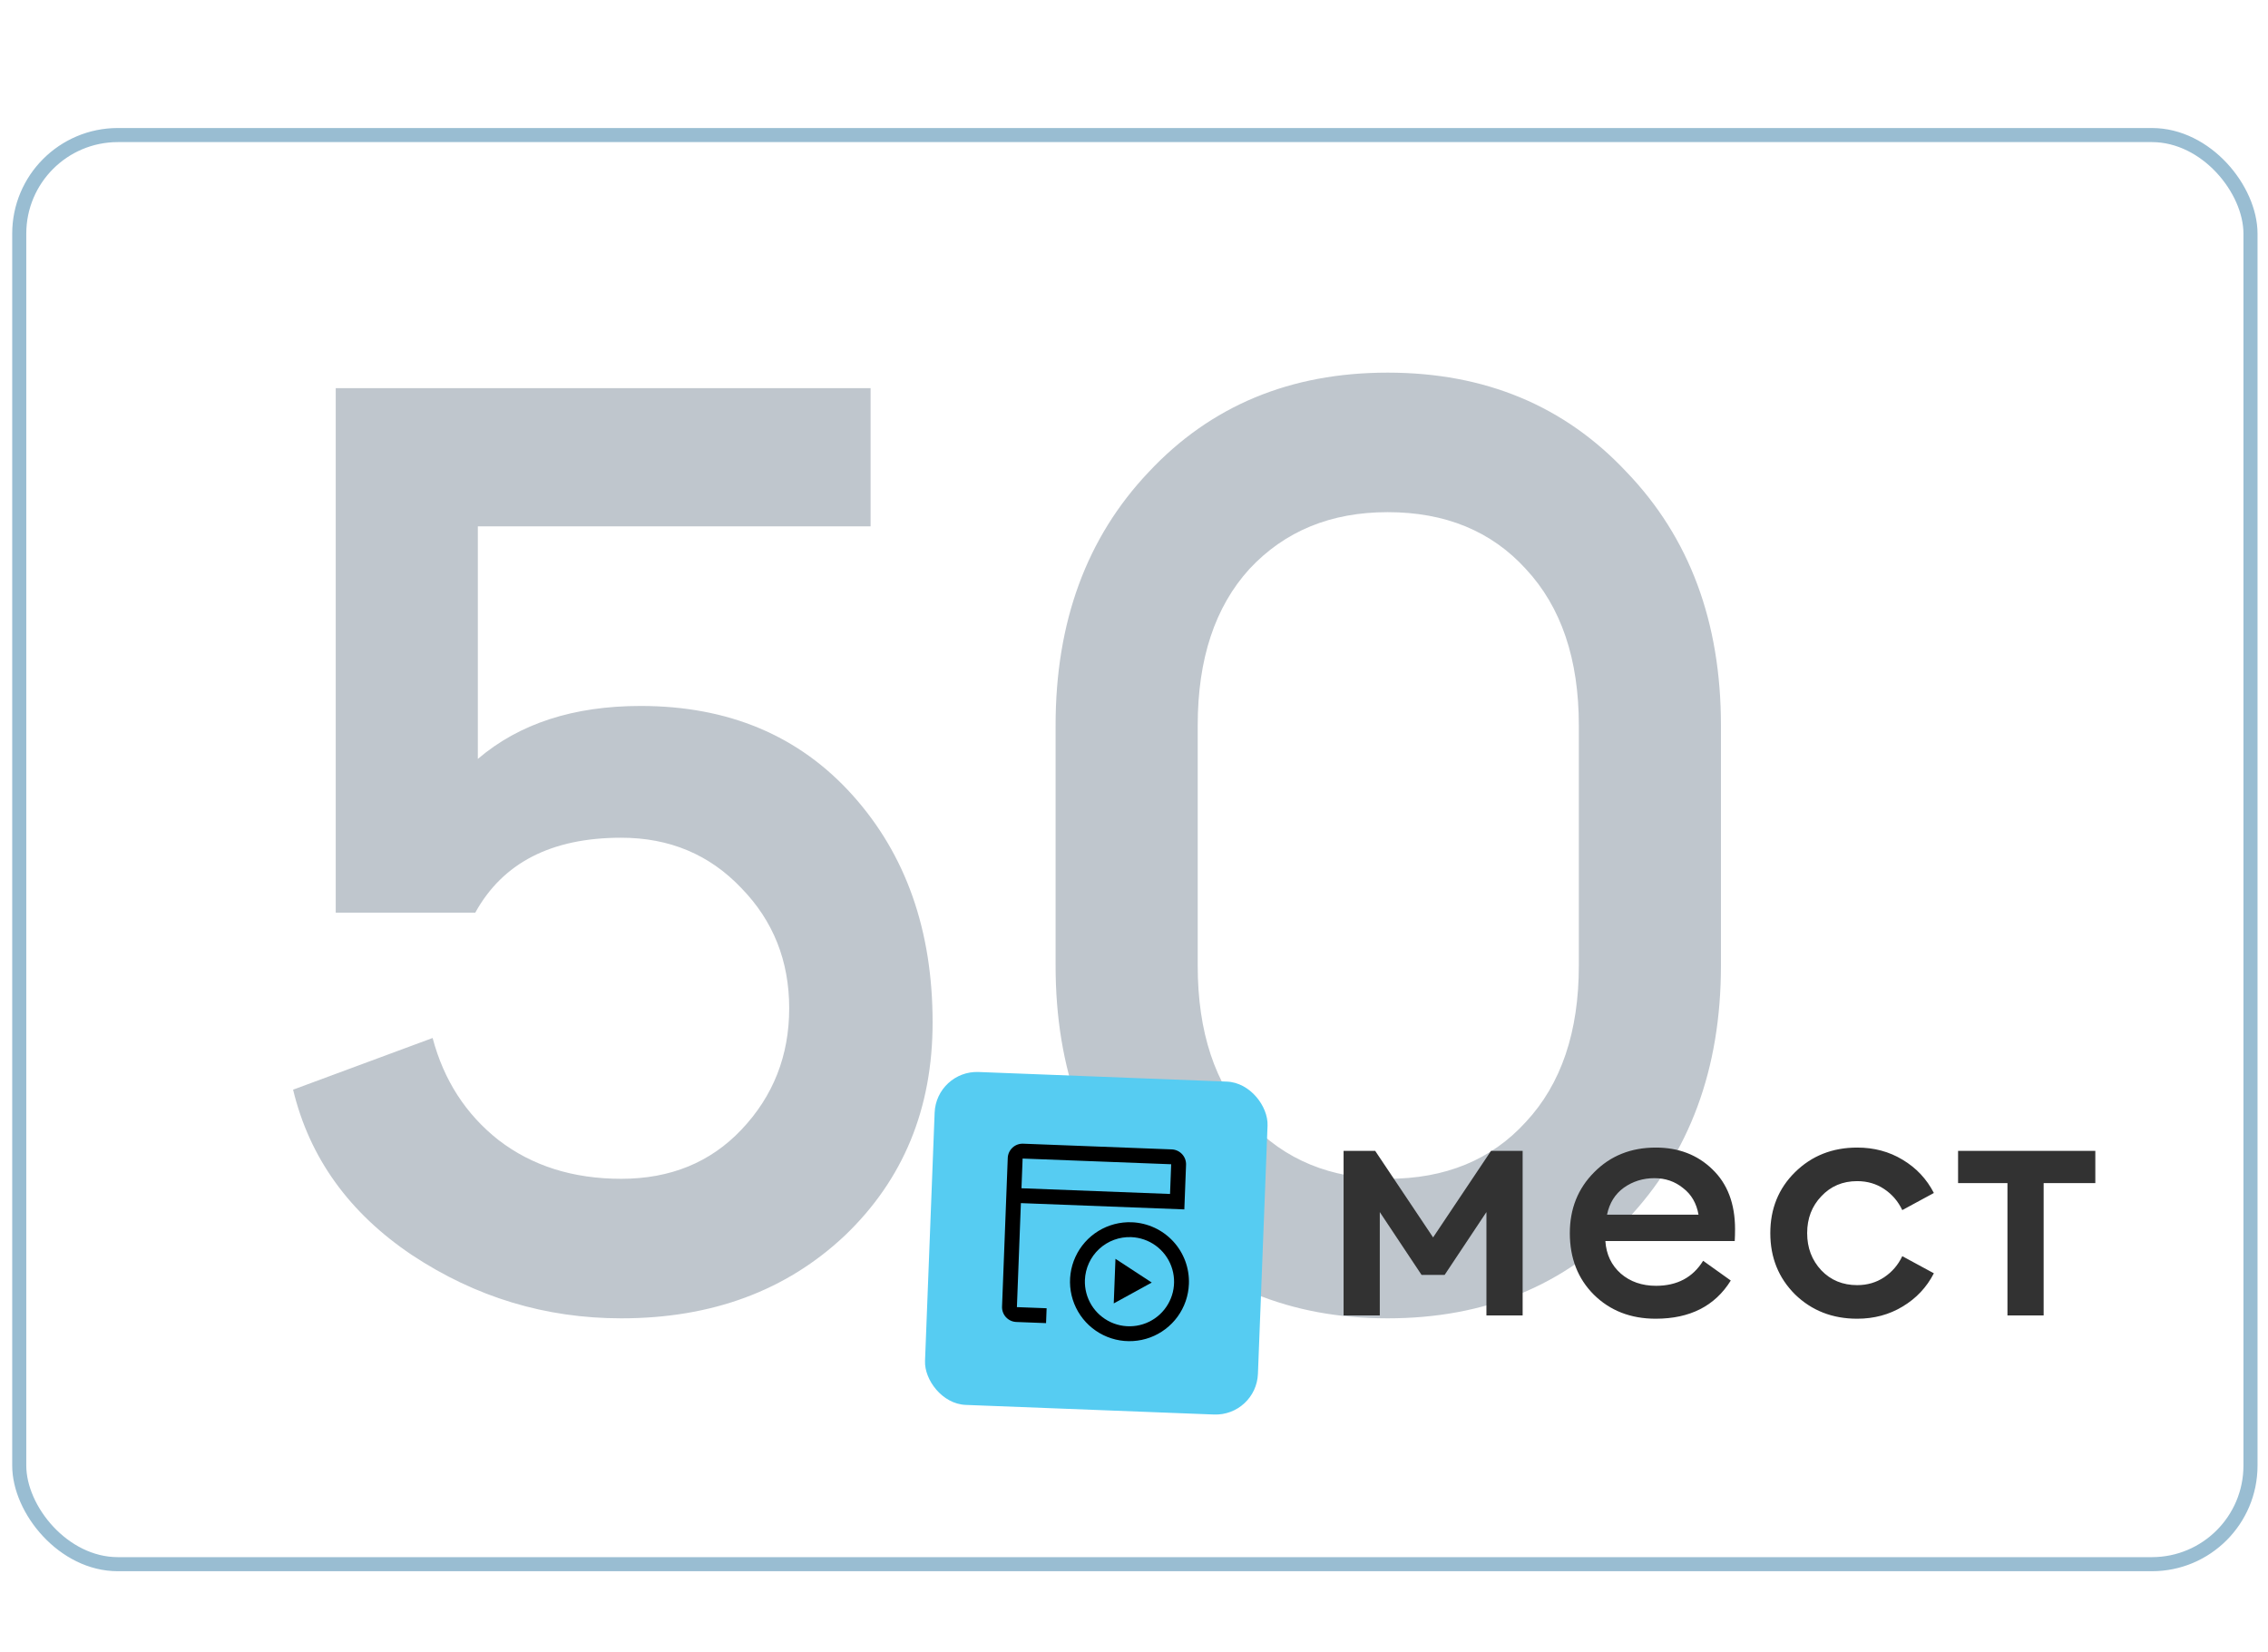 <?xml version="1.0" encoding="UTF-8"?> <svg xmlns="http://www.w3.org/2000/svg" width="140" height="102" viewBox="0 0 140 102" fill="none"> <path d="M38.349 81.379C33.67 81.379 29.363 80.077 25.429 77.472C21.548 74.866 19.102 71.464 18.092 67.264L26.705 64.074C27.396 66.679 28.752 68.779 30.772 70.374C32.846 71.969 35.371 72.766 38.349 72.766C41.379 72.766 43.851 71.756 45.765 69.736C47.732 67.662 48.716 65.163 48.716 62.239C48.716 59.315 47.732 56.843 45.765 54.823C43.798 52.749 41.326 51.712 38.349 51.712C34.042 51.712 31.038 53.254 29.337 56.338H20.724V23.959H53.74V32.493H29.496V46.848C32.048 44.668 35.398 43.578 39.545 43.578C44.968 43.578 49.327 45.412 52.624 49.081C55.92 52.749 57.568 57.428 57.568 63.117C57.568 68.433 55.761 72.82 52.145 76.275C48.53 79.678 43.931 81.379 38.349 81.379ZM100.409 75.318C96.582 79.359 91.664 81.379 85.656 81.379C79.648 81.379 74.73 79.359 70.902 75.318C67.074 71.225 65.16 65.988 65.16 59.608V44.774C65.16 38.394 67.074 33.184 70.902 29.143C74.73 25.049 79.648 23.002 85.656 23.002C91.664 23.002 96.582 25.049 100.409 29.143C104.291 33.184 106.231 38.394 106.231 44.774V59.608C106.231 65.988 104.291 71.225 100.409 75.318ZM85.656 72.766C89.218 72.766 92.062 71.597 94.189 69.257C96.369 66.918 97.459 63.701 97.459 59.608V44.774C97.459 40.68 96.369 37.464 94.189 35.124C92.062 32.785 89.218 31.615 85.656 31.615C82.147 31.615 79.302 32.785 77.123 35.124C74.996 37.464 73.933 40.68 73.933 44.774V59.608C73.933 63.701 74.996 66.918 77.123 69.257C79.302 71.597 82.147 72.766 85.656 72.766Z" fill="#BFC6CD"></path> <g filter="url(#filter0_d_526_96)"> <rect x="57.795" y="64.236" width="20.565" height="20.565" rx="2.614" transform="rotate(2.217 57.795 64.236)" fill="#56CCF2"></rect> <path d="M69.827 74.53C70.371 74.551 70.897 74.733 71.337 75.052C71.778 75.372 72.114 75.815 72.303 76.326C72.492 76.837 72.525 77.392 72.399 77.922C72.272 78.451 71.991 78.932 71.592 79.302C71.192 79.672 70.692 79.915 70.154 80C69.616 80.086 69.065 80.01 68.57 79.783C68.076 79.555 67.659 79.186 67.374 78.722C67.09 78.258 66.949 77.72 66.969 77.176C66.998 76.446 67.314 75.757 67.85 75.261C68.386 74.765 69.097 74.502 69.827 74.53ZM69.862 73.613C69.136 73.585 68.419 73.773 67.8 74.153C67.181 74.533 66.689 75.088 66.386 75.747C66.082 76.407 65.981 77.142 66.095 77.859C66.21 78.576 66.534 79.243 67.027 79.776C67.52 80.308 68.161 80.683 68.867 80.852C69.573 81.021 70.314 80.976 70.995 80.725C71.675 80.473 72.267 80.024 72.693 79.437C73.119 78.849 73.362 78.148 73.389 77.422C73.427 76.449 73.076 75.501 72.415 74.787C71.753 74.073 70.835 73.65 69.862 73.613Z" fill="black"></path> <path d="M72.331 69.115L63.159 68.763C62.916 68.753 62.679 68.841 62.501 69.006C62.322 69.172 62.216 69.401 62.207 69.644L61.855 78.816C61.845 79.059 61.933 79.296 62.098 79.475C62.264 79.653 62.493 79.759 62.736 79.768L64.571 79.839L64.606 78.921L62.772 78.851L63.018 72.431L73.107 72.819L73.213 70.067C73.222 69.824 73.134 69.587 72.969 69.409C72.803 69.23 72.574 69.124 72.331 69.115ZM63.054 71.514L63.124 69.68L72.295 70.032L72.225 71.866L63.054 71.514Z" fill="black"></path> <path d="M68.856 75.87L68.75 78.622L71.095 77.334L68.856 75.87Z" fill="black"></path> </g> <path d="M82.937 71.041H84.888L88.463 76.384L92.039 71.041H93.99V81.199H91.755V74.82L89.174 78.7H87.752L85.172 74.82V81.199H82.937V71.041ZM102.206 81.403C100.661 81.403 99.388 80.908 98.386 79.919C97.397 78.93 96.903 77.664 96.903 76.12C96.903 74.617 97.404 73.364 98.406 72.361C99.409 71.345 100.675 70.838 102.206 70.838C103.614 70.838 104.779 71.284 105.7 72.178C106.635 73.072 107.102 74.305 107.102 75.876C107.102 76.147 107.095 76.391 107.082 76.608H99.097C99.151 77.434 99.469 78.104 100.052 78.619C100.634 79.12 101.359 79.371 102.226 79.371C103.526 79.371 104.495 78.856 105.131 77.827L106.838 79.046C105.863 80.617 104.319 81.403 102.206 81.403ZM99.199 74.982H104.847C104.725 74.278 104.407 73.729 103.892 73.337C103.391 72.93 102.802 72.727 102.124 72.727C101.42 72.727 100.79 72.923 100.235 73.316C99.693 73.709 99.348 74.264 99.199 74.982ZM114.641 81.403C113.111 81.403 111.831 80.901 110.801 79.899C109.785 78.883 109.278 77.624 109.278 76.12C109.278 74.617 109.785 73.364 110.801 72.361C111.831 71.345 113.111 70.838 114.641 70.838C115.684 70.838 116.619 71.088 117.445 71.589C118.285 72.09 118.928 72.774 119.375 73.641L117.425 74.698C117.167 74.156 116.795 73.722 116.307 73.397C115.82 73.072 115.264 72.91 114.641 72.91C113.747 72.91 113.009 73.221 112.427 73.844C111.844 74.454 111.553 75.213 111.553 76.12C111.553 77.028 111.844 77.793 112.427 78.416C113.009 79.025 113.747 79.33 114.641 79.33C115.264 79.33 115.82 79.168 116.307 78.843C116.795 78.517 117.167 78.084 117.425 77.542L119.375 78.599C118.928 79.466 118.285 80.15 117.445 80.651C116.619 81.152 115.684 81.403 114.641 81.403ZM123.917 81.199V73.032H120.869V71.041H129.341V73.032H126.151V81.199H123.917Z" fill="#323232"></path> <rect x="1.188" y="8.337" width="137.731" height="88.218" rx="6.086" stroke="#99BDD2" stroke-width="0.869"></rect> <defs> <filter id="filter0_d_526_96" x="50.117" y="59.188" width="35.113" height="35.113" filterUnits="userSpaceOnUse" color-interpolation-filters="sRGB"> <feFlood flood-opacity="0" result="BackgroundImageFix"></feFlood> <feColorMatrix in="SourceAlpha" type="matrix" values="0 0 0 0 0 0 0 0 0 0 0 0 0 0 0 0 0 0 127 0" result="hardAlpha"></feColorMatrix> <feOffset dy="1.836"></feOffset> <feGaussianBlur stdDeviation="3.442"></feGaussianBlur> <feComposite in2="hardAlpha" operator="out"></feComposite> <feColorMatrix type="matrix" values="0 0 0 0 0 0 0 0 0 0 0 0 0 0 0 0 0 0 0.23 0"></feColorMatrix> <feBlend mode="normal" in2="BackgroundImageFix" result="effect1_dropShadow_526_96"></feBlend> <feBlend mode="normal" in="SourceGraphic" in2="effect1_dropShadow_526_96" result="shape"></feBlend> </filter> </defs> </svg> 
